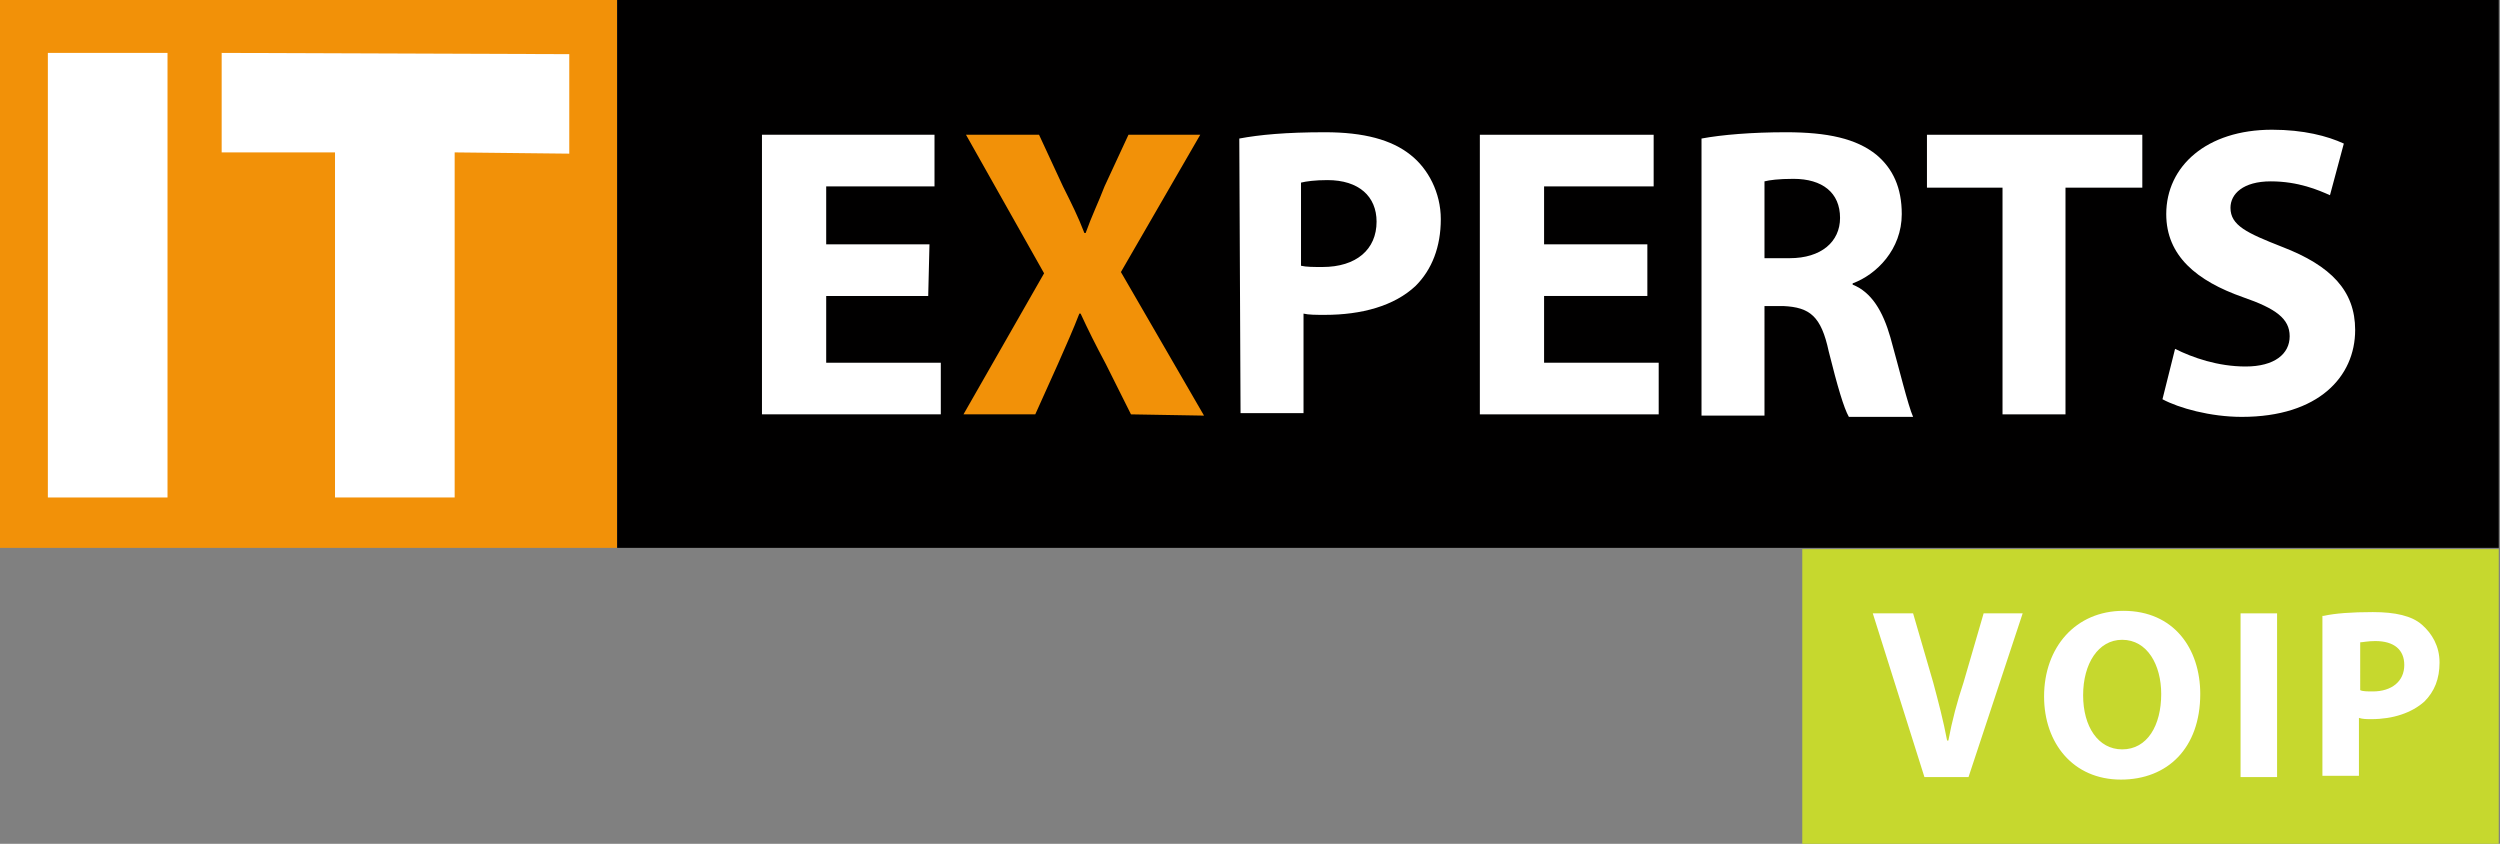 <?xml version="1.0" encoding="UTF-8"?> <svg xmlns="http://www.w3.org/2000/svg" xmlns:xlink="http://www.w3.org/1999/xlink" version="1.1" id="Layer_1" x="0px" y="0px" width="198.5px" height="67px" viewBox="0 0 198.5 67" style="enable-background:new 0 0 198.5 67;" xml:space="preserve"><rect x="0" y="0" width="198.5" height="67" fill="#808080" stroke="none"/> <style type="text/css"> .st0{fill:#F29108;} .st1{fill:#FFFFFF;} .st2{fill:#010000;} .st3{fill:#C6D82E;} </style> <g> <g> <rect class="st0" width="49" height="43.5"></rect> </g> <g> <rect x="3.8" y="4.2" class="st1" width="9.5" height="35.3"></rect> </g> <g> <polygon class="st1" points="26.6,12.1 17.6,12.1 17.6,4.2 45.2,4.3 45.2,12.2 36.1,12.1 36.1,39.5 26.6,39.5 "></polygon> </g> <g> <rect x="49" class="st2" width="149.4" height="43.5"></rect> </g> <g> <polygon class="st1" points="73.7,23.5 65.6,23.5 65.6,28.8 74.7,28.8 74.7,32.9 60.5,32.9 60.5,10.7 74.2,10.7 74.2,14.8 65.6,14.8 65.6,19.4 73.8,19.4 "></polygon> </g> <g> <path class="st0" d="M89.8,32.9l-2-4c-0.8-1.5-1.4-2.7-2-4h-0.1c-0.5,1.3-1,2.4-1.7,4l-1.8,4h-5.7l6.4-11.2l-6.2-11h5.8l1.9,4.1 c0.7,1.4,1.2,2.4,1.7,3.7h0.1c0.5-1.4,1-2.4,1.5-3.7l1.9-4.1h5.7L89,21.6L95.6,33L89.8,32.9z"></path> </g> <g> <path class="st1" d="M98.4,11c1.6-0.3,3.7-0.5,6.8-0.5c3.1,0,5.3,0.6,6.8,1.8c1.4,1.1,2.4,3,2.4,5.1c0,2.2-0.7,4-2,5.3 c-1.7,1.6-4.3,2.3-7.2,2.3c-0.7,0-1.3,0-1.7-0.1v7.9h-5L98.4,11z M103.3,21.1c0.4,0.1,1,0.1,1.7,0.1c2.7,0,4.3-1.4,4.3-3.6 c0-2-1.4-3.3-3.9-3.3c-1,0-1.7,0.1-2.1,0.2V21.1z"></path> </g> <g> <polygon class="st1" points="130.8,23.5 122.6,23.5 122.6,28.8 131.7,28.8 131.7,32.9 117.5,32.9 117.5,10.7 131.3,10.7 131.3,14.8 122.6,14.8 122.6,19.4 130.8,19.4 "></polygon> </g> <g> <path class="st1" d="M135.1,11c1.6-0.3,4-0.5,6.7-0.5c3.3,0,5.6,0.5,7.2,1.8c1.3,1.1,2,2.6,2,4.7c0,2.8-2,4.8-3.9,5.5v0.1 c1.5,0.6,2.4,2.1,3,4.2c0.7,2.5,1.4,5.4,1.8,6.3h-5.1c-0.4-0.7-0.9-2.4-1.6-5.2c-0.6-2.8-1.5-3.5-3.6-3.6h-1.5V33h-5L135.1,11z M140.1,20.5h2c2.5,0,4-1.3,4-3.2c0-2-1.4-3.1-3.7-3.1c-1.2,0-1.9,0.1-2.3,0.2V20.5z"></path> </g> <g> <polygon class="st1" points="159,14.9 153,14.9 153,10.7 170.1,10.7 170.1,14.9 164,14.9 164,32.9 159,32.9 "></polygon> </g> <g> <path class="st1" d="M172.7,27.7c1.4,0.7,3.4,1.4,5.6,1.4c2.3,0,3.5-1,3.5-2.4s-1.1-2.2-3.7-3.1c-3.7-1.3-6.1-3.3-6.1-6.6 c0-3.8,3.2-6.7,8.4-6.7c2.5,0,4.4,0.5,5.7,1.1l-1.1,4.1c-0.9-0.4-2.5-1.1-4.7-1.1s-3.2,1-3.2,2.1c0,1.4,1.3,2,4.1,3.1 c3.9,1.5,5.8,3.5,5.8,6.6c0,3.7-2.9,6.9-9,6.9c-2.5,0-5-0.7-6.3-1.4L172.7,27.7z"></path> </g> </g> <rect x="143.1" y="43.6" class="st3" width="55.3" height="23.4"></rect> <g> <path class="st1" d="M152.8,61.7l-4.1-13h3.2l1.6,5.5c0.4,1.5,0.8,3,1.1,4.6h0.1c0.3-1.6,0.7-3.1,1.2-4.6l1.6-5.5h3.1l-4.3,13 H152.8z"></path> <path class="st1" d="M174.7,55.1c0,4.3-2.6,6.8-6.3,6.8c-3.8,0-6.1-2.9-6.1-6.6c0-3.9,2.5-6.8,6.3-6.8 C172.6,48.5,174.7,51.5,174.7,55.1z M165.4,55.2c0,2.5,1.2,4.3,3.1,4.3c2,0,3.1-1.9,3.1-4.4c0-2.3-1.1-4.3-3.1-4.3 C166.6,50.8,165.4,52.7,165.4,55.2z"></path> <path class="st1" d="M180.8,48.7v13h-2.9v-13H180.8z"></path> <path class="st1" d="M184.5,48.9c0.9-0.2,2.2-0.3,3.9-0.3c1.8,0,3.1,0.3,3.9,1c0.8,0.7,1.4,1.7,1.4,3c0,1.3-0.4,2.3-1.2,3.1 c-1,0.9-2.5,1.4-4.2,1.4c-0.4,0-0.7,0-1-0.1v4.6h-2.9V48.9z M187.4,54.8c0.2,0.1,0.6,0.1,1,0.1c1.5,0,2.5-0.8,2.5-2.1 c0-1.2-0.8-1.9-2.3-1.9c-0.6,0-1,0.1-1.2,0.1V54.8z"></path> </g> </svg> 